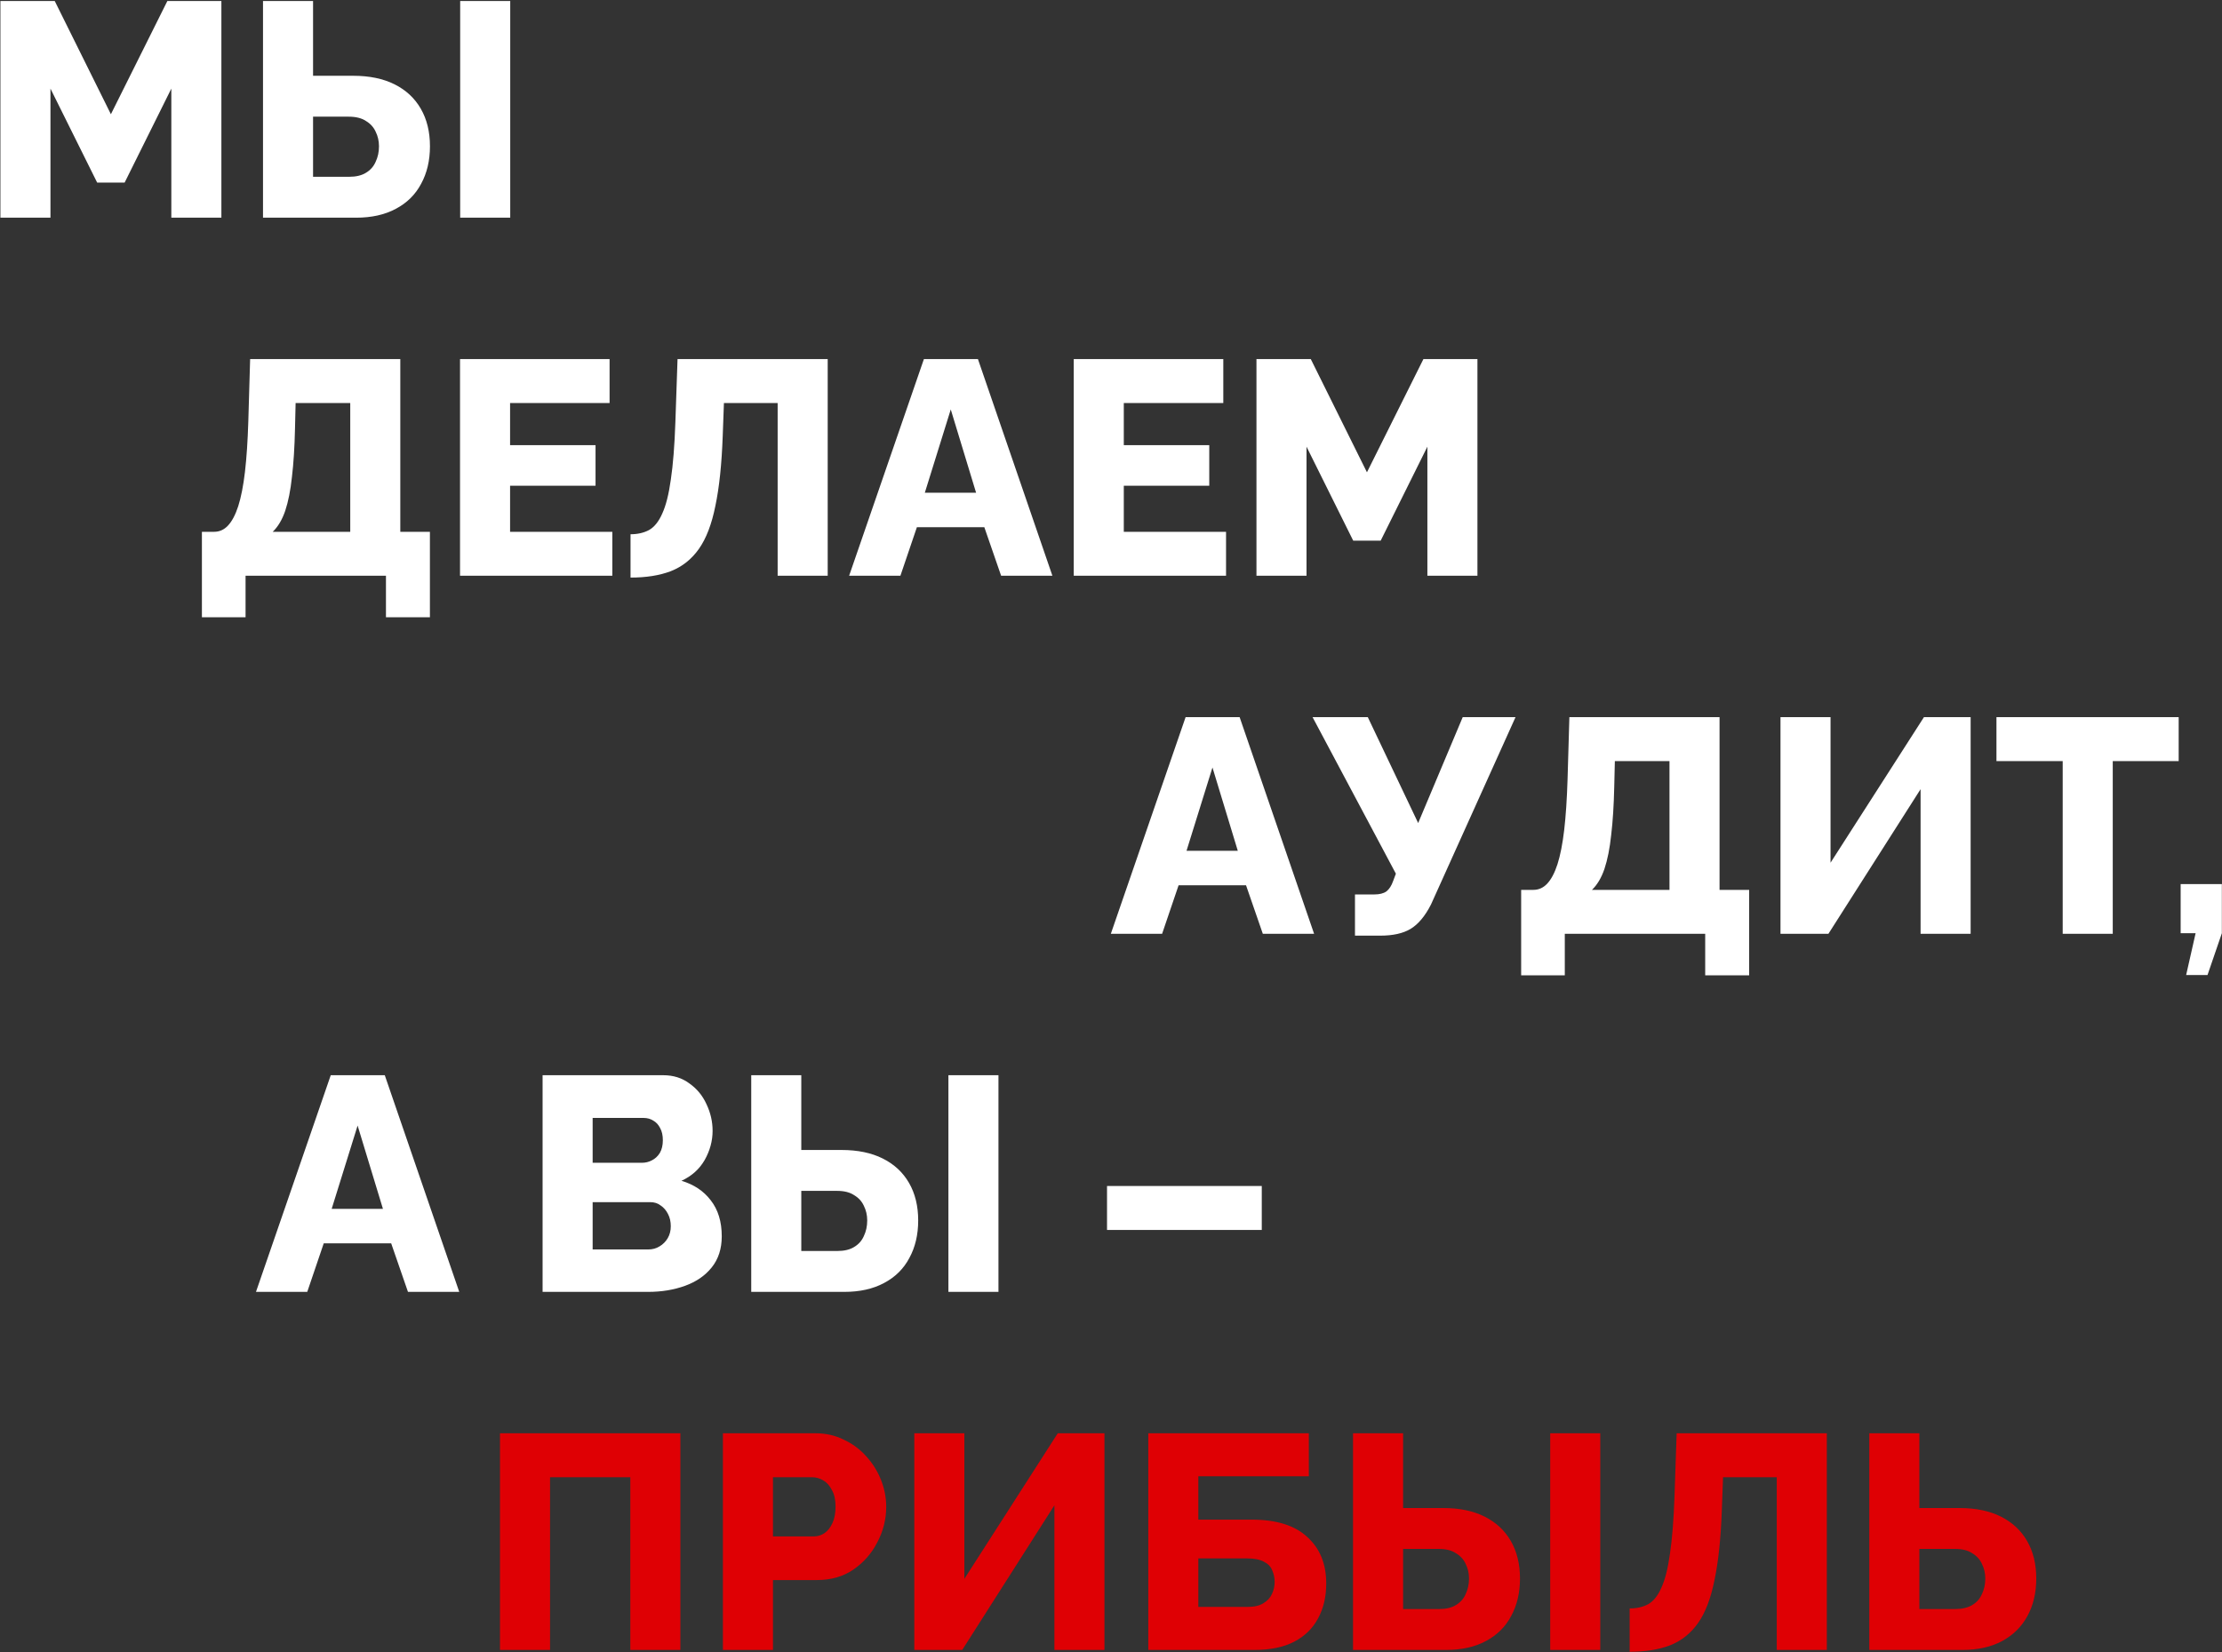 <?xml version="1.0" encoding="UTF-8"?> <svg xmlns="http://www.w3.org/2000/svg" width="1092" height="812" viewBox="0 0 1092 812" fill="none"><rect x="0" y="0" width="1092" height="812" fill="#333333" stroke="none"/><path d="M84.2 107V43.55L61.25 89.75H47.75L24.8 43.55V107H0.2V0.5H26.9L54.5 56.15L82.25 0.5H108.8V107H84.2ZM129.253 107V0.5H153.853V37.25H173.653C181.553 37.25 188.303 38.65 193.903 41.45C199.503 44.25 203.803 48.25 206.803 53.45C209.803 58.65 211.303 64.8 211.303 71.9C211.303 78.9 209.853 85.05 206.953 90.35C204.153 95.65 200.003 99.75 194.503 102.65C189.103 105.55 182.603 107 175.003 107H129.253ZM153.853 86.9H171.553C174.953 86.9 177.703 86.25 179.803 84.95C182.003 83.65 183.603 81.85 184.603 79.55C185.703 77.25 186.253 74.7 186.253 71.9C186.253 69.3 185.703 66.9 184.603 64.7C183.603 62.5 182.003 60.75 179.803 59.45C177.703 58.05 174.903 57.35 171.403 57.35H153.853V86.9ZM226.153 107V0.5H250.753V107H226.153ZM99.229 303.4V261.4H105.229C107.829 261.4 110.079 260.4 111.979 258.4C113.979 256.3 115.679 253.1 117.079 248.8C118.479 244.4 119.579 238.8 120.379 232C121.179 225.1 121.729 216.85 122.029 207.25L122.929 176.5H196.729V261.4H211.279V303.4H189.679V283H120.679V303.4H99.229ZM134.029 261.4H172.129V198.1H145.279L144.979 210.7C144.779 219.8 144.279 227.7 143.479 234.4C142.779 241 141.679 246.55 140.179 251.05C138.679 255.45 136.629 258.9 134.029 261.4ZM300.929 261.4V283H226.079V176.5H299.579V198.1H250.679V218.8H292.679V238.75H250.679V261.4H300.929ZM382.174 283V198.1H355.774L355.174 214.45C354.674 228.25 353.474 239.65 351.574 248.65C349.774 257.65 347.074 264.7 343.474 269.8C339.874 274.9 335.274 278.55 329.674 280.75C324.174 282.85 317.574 283.9 309.874 283.9V262.6C313.374 262.6 316.424 261.9 319.024 260.5C321.624 259 323.774 256.3 325.474 252.4C327.274 248.5 328.674 242.95 329.674 235.75C330.774 228.45 331.524 218.95 331.924 207.25L332.974 176.5H406.774V283H382.174ZM454.052 176.5H480.602L517.202 283H492.002L483.752 259.15H450.602L442.502 283H417.302L454.052 176.5ZM479.702 242.2L467.252 201.25L454.502 242.2H479.702ZM602.54 261.4V283H527.69V176.5H601.19V198.1H552.29V218.8H594.29V238.75H552.29V261.4H602.54ZM701.485 283V219.55L678.535 265.75H665.035L642.085 219.55V283H617.485V176.5H644.185L671.785 232.15L699.535 176.5H726.085V283H701.485ZM582.665 352.5H609.215L645.815 459H620.615L612.365 435.15H579.215L571.115 459H545.915L582.665 352.5ZM608.315 418.2L595.865 377.25L583.115 418.2H608.315ZM665.904 459.9V439.65H675.354C677.954 439.65 679.954 439.15 681.354 438.15C682.754 437.05 683.854 435.35 684.654 433.05L686.004 429.45L645.054 352.5H672.204L696.954 404.55L718.854 352.5H744.804L703.254 444.6C700.354 450.3 697.004 454.3 693.204 456.6C689.504 458.8 684.554 459.9 678.354 459.9H665.904ZM747.569 479.4V437.4H753.569C756.169 437.4 758.419 436.4 760.319 434.4C762.319 432.3 764.019 429.1 765.419 424.8C766.819 420.4 767.919 414.8 768.719 408C769.519 401.1 770.069 392.85 770.369 383.25L771.269 352.5H845.069V437.4H859.619V479.4H838.019V459H769.019V479.4H747.569ZM782.369 437.4H820.469V374.1H793.619L793.319 386.7C793.119 395.8 792.619 403.7 791.819 410.4C791.119 417 790.019 422.55 788.519 427.05C787.019 431.45 784.969 434.9 782.369 437.4ZM875.019 459V352.5H899.619V424.05L945.519 352.5H968.469V459H943.869V387.9L898.569 459H875.019ZM1070.71 374.1H1038.31V459H1013.71V374.1H981.155V352.5H1070.71V374.1ZM1074.38 479.25L1079.03 458.7H1071.68V434.55H1091.93V458.7L1084.88 479.25H1074.38ZM162.548 528.5H189.098L225.698 635H200.498L192.248 611.15H159.098L150.998 635H125.798L162.548 528.5ZM188.198 594.2L175.748 553.25L162.998 594.2H188.198ZM354.705 607.7C354.705 613.8 353.055 618.9 349.755 623C346.555 627 342.205 630 336.705 632C331.205 634 325.155 635 318.555 635H266.655V528.5H325.905C330.905 528.5 335.205 529.85 338.805 532.55C342.505 535.15 345.305 538.55 347.205 542.75C349.205 546.95 350.205 551.3 350.205 555.8C350.205 560.8 348.905 565.6 346.305 570.2C343.705 574.7 339.905 578.1 334.905 580.4C341.005 582.2 345.805 585.4 349.305 590C352.905 594.6 354.705 600.5 354.705 607.7ZM329.655 602.75C329.655 600.45 329.205 598.45 328.305 596.75C327.405 594.95 326.205 593.55 324.705 592.55C323.305 591.45 321.605 590.9 319.605 590.9H291.255V614.15H318.555C320.655 614.15 322.505 613.65 324.105 612.65C325.805 611.65 327.155 610.3 328.155 608.6C329.155 606.9 329.655 604.95 329.655 602.75ZM291.255 549.5V571.55H315.405C317.205 571.55 318.855 571.15 320.355 570.35C321.955 569.55 323.255 568.35 324.255 566.75C325.255 565.05 325.755 562.95 325.755 560.45C325.755 558.05 325.305 556.05 324.405 554.45C323.605 552.85 322.505 551.65 321.105 550.85C319.705 549.95 318.105 549.5 316.305 549.5H291.255ZM369.194 635V528.5H393.794V565.25H413.594C421.494 565.25 428.244 566.65 433.844 569.45C439.444 572.25 443.744 576.25 446.744 581.45C449.744 586.65 451.244 592.8 451.244 599.9C451.244 606.9 449.794 613.05 446.894 618.35C444.094 623.65 439.944 627.75 434.444 630.65C429.044 633.55 422.544 635 414.944 635H369.194ZM393.794 614.9H411.494C414.894 614.9 417.644 614.25 419.744 612.95C421.944 611.65 423.544 609.85 424.544 607.55C425.644 605.25 426.194 602.7 426.194 599.9C426.194 597.3 425.644 594.9 424.544 592.7C423.544 590.5 421.944 588.75 419.744 587.45C417.644 586.05 414.844 585.35 411.344 585.35H393.794V614.9ZM466.094 635V528.5H490.694V635H466.094ZM544.047 604.55V582.95H620.097V604.55H544.047Z" fill="white"></path><path d="M245.718 811V704.5H334.368V811H309.768V726.1H270.318V811H245.718ZM355.278 811V704.5H400.728C405.828 704.5 410.478 705.55 414.678 707.65C418.978 709.65 422.678 712.4 425.778 715.9C428.878 719.3 431.278 723.15 432.978 727.45C434.678 731.75 435.528 736.15 435.528 740.65C435.528 746.75 434.078 752.55 431.178 758.05C428.378 763.55 424.428 768.05 419.328 771.55C414.328 774.95 408.378 776.65 401.478 776.65H379.878V811H355.278ZM379.878 755.2H399.978C401.878 755.2 403.628 754.65 405.228 753.55C406.828 752.45 408.128 750.8 409.128 748.6C410.128 746.4 410.628 743.7 410.628 740.5C410.628 737.2 410.028 734.5 408.828 732.4C407.728 730.2 406.278 728.6 404.478 727.6C402.778 726.6 400.978 726.1 399.078 726.1H379.878V755.2ZM449.335 811V704.5H473.935V776.05L519.835 704.5H542.785V811H518.185V739.9L472.885 811H449.335ZM564.322 811V704.5H643.222V725.65H588.922V746.95H615.172C627.272 746.95 636.372 749.8 642.472 755.5C648.672 761.1 651.772 768.7 651.772 778.3C651.772 784.9 650.422 790.65 647.722 795.55C645.122 800.45 641.222 804.25 636.022 806.95C630.822 809.65 624.322 811 616.522 811H564.322ZM588.922 789.85H613.072C616.372 789.85 618.972 789.25 620.872 788.05C622.872 786.85 624.272 785.35 625.072 783.55C625.972 781.65 626.422 779.65 626.422 777.55C626.422 775.55 626.022 773.65 625.222 771.85C624.522 770.05 623.172 768.65 621.172 767.65C619.172 766.55 616.372 766 612.772 766H588.922V789.85ZM664.946 811V704.5H689.546V741.25H709.346C717.246 741.25 723.996 742.65 729.596 745.45C735.196 748.25 739.496 752.25 742.496 757.45C745.496 762.65 746.996 768.8 746.996 775.9C746.996 782.9 745.546 789.05 742.646 794.35C739.846 799.65 735.696 803.75 730.196 806.65C724.796 809.55 718.296 811 710.696 811H664.946ZM689.546 790.9H707.246C710.646 790.9 713.396 790.25 715.496 788.95C717.696 787.65 719.296 785.85 720.296 783.55C721.396 781.25 721.946 778.7 721.946 775.9C721.946 773.3 721.396 770.9 720.296 768.7C719.296 766.5 717.696 764.75 715.496 763.45C713.396 762.05 710.596 761.35 707.096 761.35H689.546V790.9ZM761.846 811V704.5H786.446V811H761.846ZM873.189 811V726.1H846.789L846.189 742.45C845.689 756.25 844.489 767.65 842.589 776.65C840.789 785.65 838.089 792.7 834.489 797.8C830.889 802.9 826.289 806.55 820.689 808.75C815.189 810.85 808.589 811.9 800.889 811.9V790.6C804.389 790.6 807.439 789.9 810.039 788.5C812.639 787 814.789 784.3 816.489 780.4C818.289 776.5 819.689 770.95 820.689 763.75C821.789 756.45 822.539 746.95 822.939 735.25L823.989 704.5H897.789V811H873.189ZM918.668 811V704.5H943.268V741.25H963.068C970.968 741.25 977.718 742.65 983.318 745.45C988.918 748.25 993.218 752.25 996.218 757.45C999.218 762.65 1000.72 768.8 1000.72 775.9C1000.72 782.9 999.268 789.05 996.368 794.35C993.468 799.65 989.318 803.75 983.918 806.65C978.518 809.55 972.018 811 964.418 811H918.668ZM943.268 790.9H960.818C964.218 790.9 967.018 790.25 969.218 788.95C971.418 787.65 973.018 785.85 974.018 783.55C975.118 781.25 975.668 778.7 975.668 775.9C975.668 773.3 975.118 770.9 974.018 768.7C973.018 766.5 971.418 764.75 969.218 763.45C967.118 762.05 964.318 761.35 960.818 761.35H943.268V790.9Z" fill="#DF0004"></path></svg> 